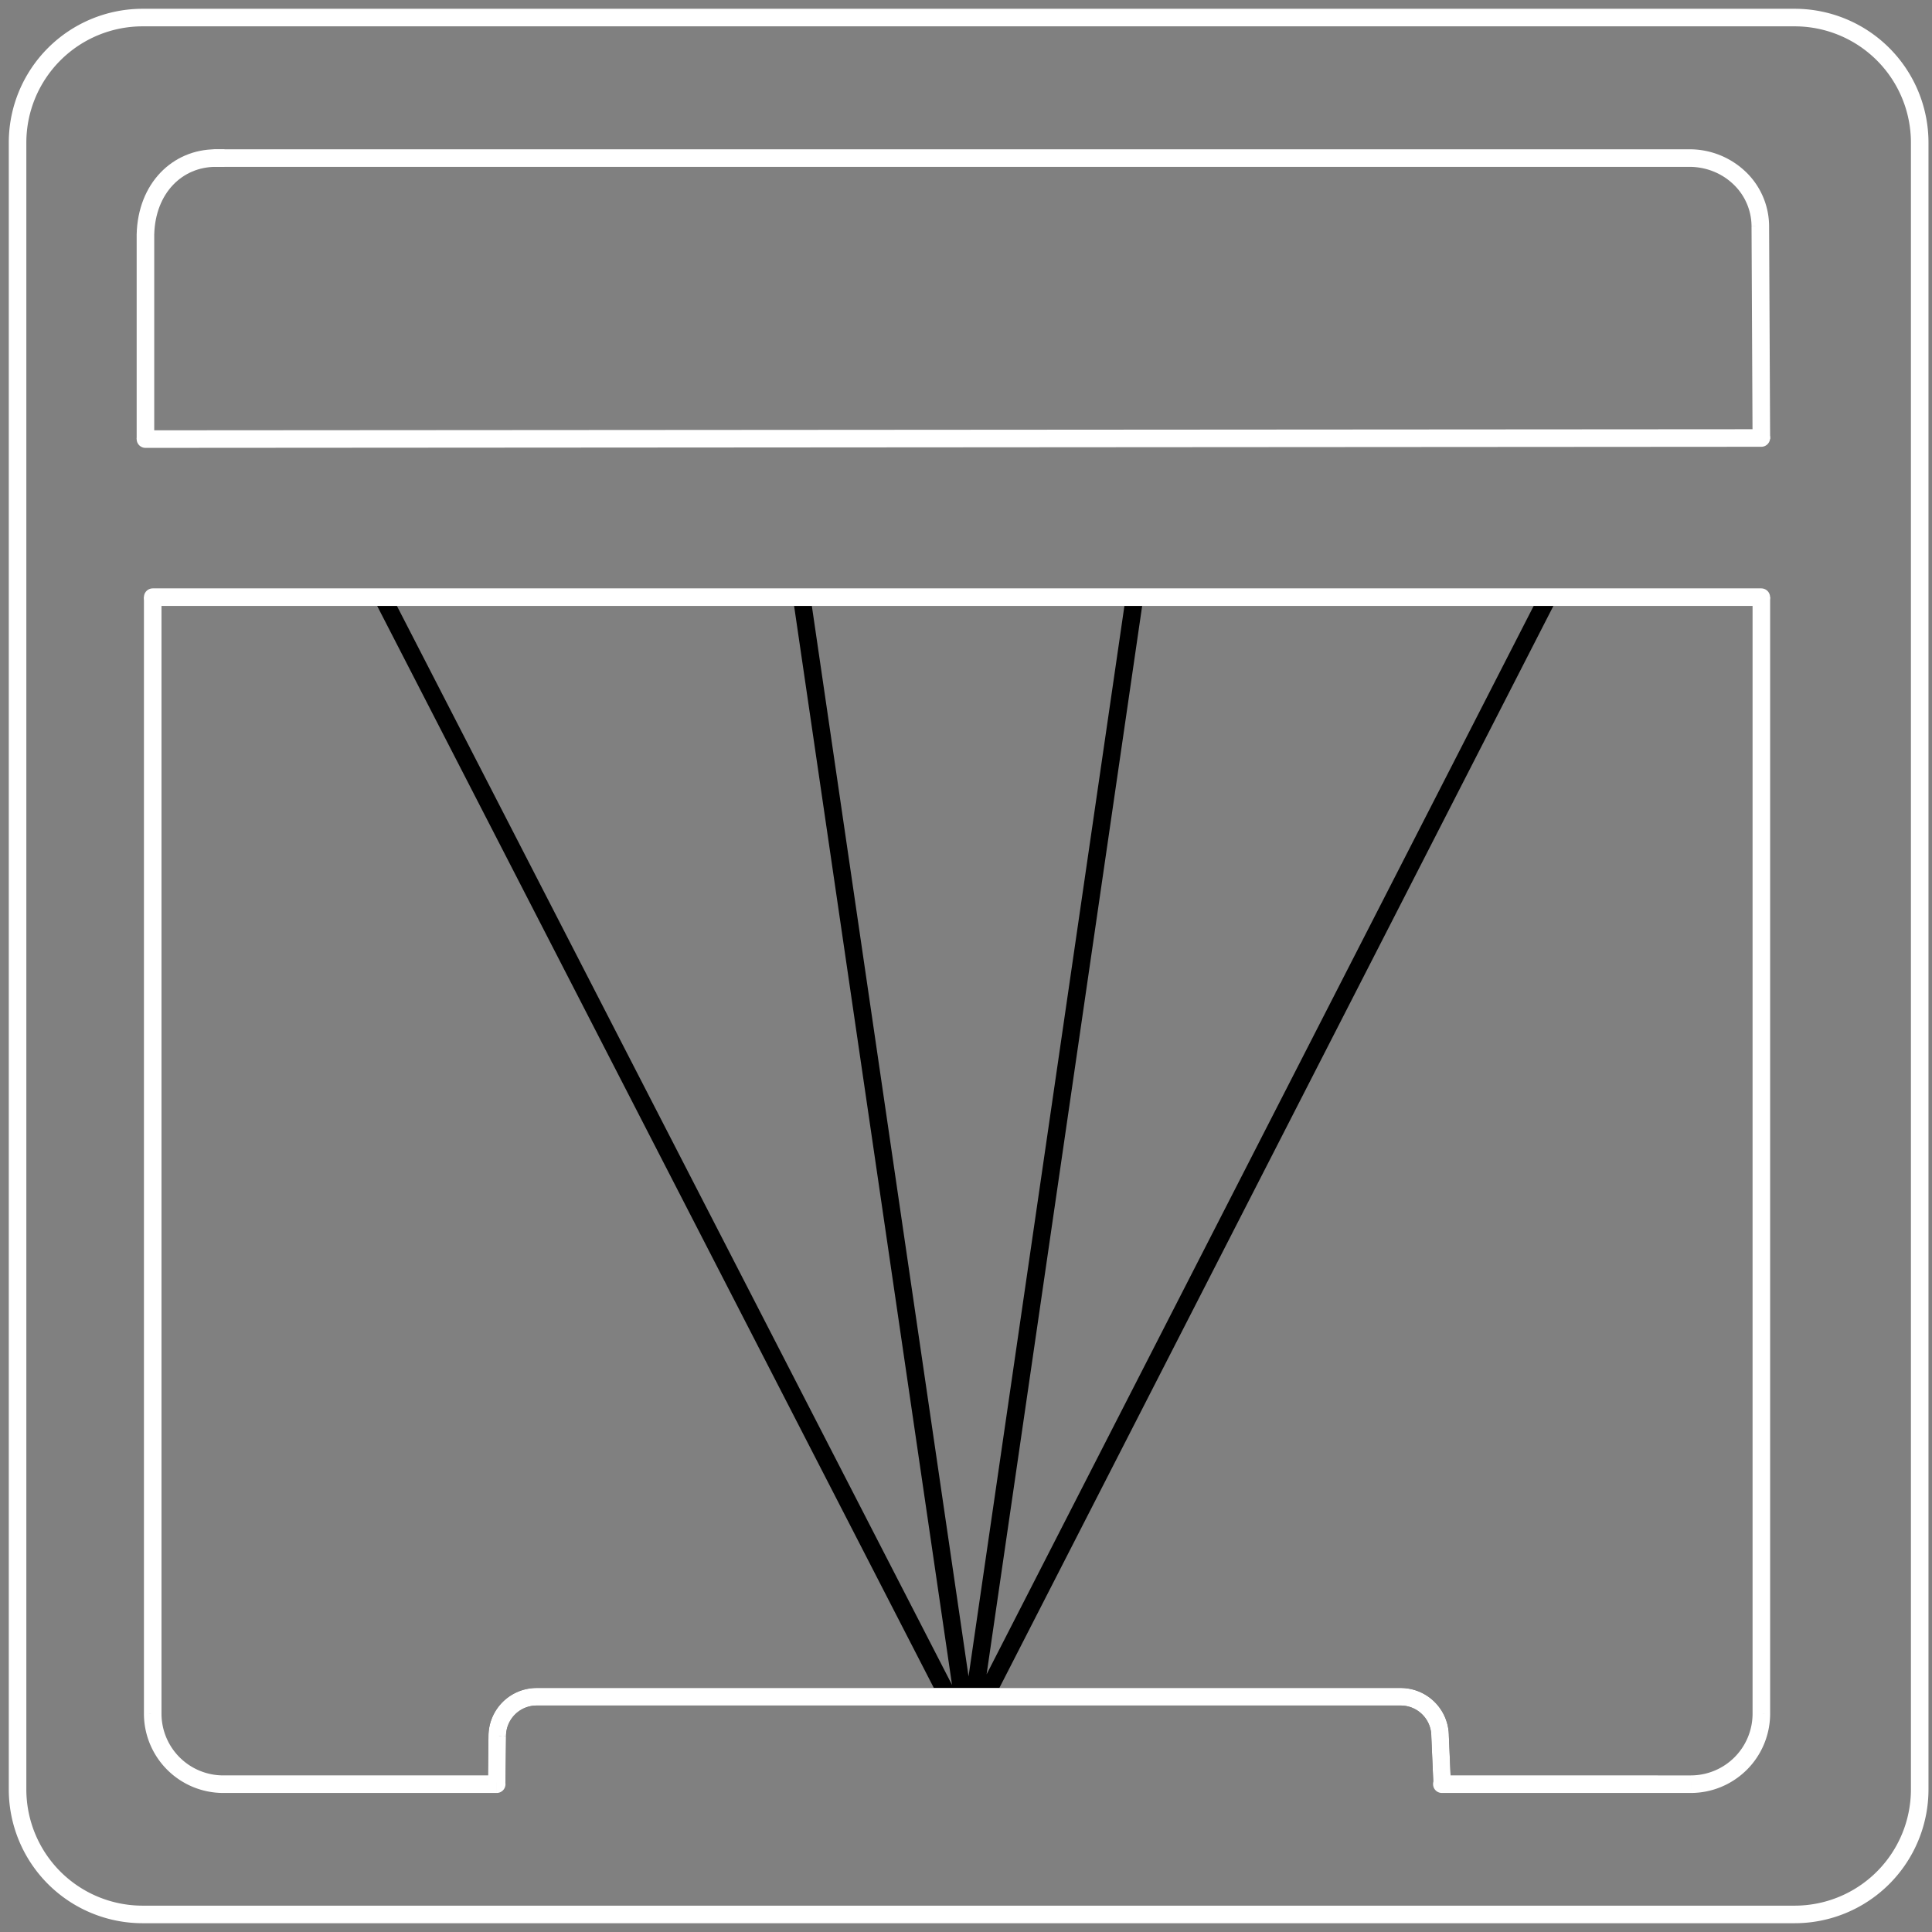 <svg width="110" height="110" viewbox="0 0 110 110" fill="none" xmlns="http://www.w3.org/2000/svg">
  <rect width="100%" height="100%" fill="#808080" stroke="none"/>
  <path d="m56.148 96.475 31.934-62.366M55.438 96.906l9.166-62.953m-10.62 62.643L21.78 34m32.982 62.285-9.067-61.943M28.281 101.5l.03-2.658a2.243 2.243 0 0 1 2.235-2.236h49.21a2.244 2.244 0 0 1 2.236 2.236l.126 2.884" stroke="#000" stroke-miterlimit="10" />
  <path d="m28.281 101.5.03-2.658a2.243 2.243 0 0 1 2.235-2.236h49.21a2.244 2.244 0 0 1 2.236 2.236l.126 2.884" stroke="#fff" stroke-miterlimit="10" />
  <path d="M102.179 1H8.121A7.12 7.12 0 0 0 1 8.12v93.759A7.12 7.12 0 0 0 8.12 109h94.059a7.12 7.12 0 0 0 7.121-7.121V8.121A7.12 7.12 0 0 0 102.179 1Z" stroke="#fff" stroke-miterlimit="10" />
  <path d="M8.281 24.5V13.356c.064-2.659 1.833-4.356 4-4.356" stroke="#fff" stroke-miterlimit="10" stroke-linecap="square" />
  <path d="M28.28 102.084a.5.5 0 0 0 0-1v1Zm-15.579-.5-.001.5h.001v-.5Zm-4.006-4.006h-.5v.002l.5-.002Zm.5-63.078V34h-1v.5h1Zm19.084 66.584H12.701v1h15.578v-1Zm-15.577 0a3.52 3.52 0 0 1-2.477-1.03l-.707.707a4.516 4.516 0 0 0 3.182 1.323l.002-1Zm-2.477-1.03a3.516 3.516 0 0 1-1.03-2.477l-1 .003a4.516 4.516 0 0 0 1.323 3.181l.707-.707Zm-1.03-2.476V34.5h-1v63.078h1Z" fill="#fff" />
  <path d="m100.284 97.578.5.002v-.002h-.5Zm-4.006 4.006v.5h.002l-.002-.5Zm-14.184-.5a.5.5 0 0 0 0 1v-1ZM99.784 34v63.578h1V34h-1Zm0 63.577a3.52 3.52 0 0 1-1.03 2.477l.707.707a4.52 4.52 0 0 0 1.323-3.181l-1-.003Zm-1.03 2.477a3.519 3.519 0 0 1-2.477 1.03l.003 1a4.519 4.519 0 0 0 3.18-1.323l-.706-.707Zm-2.476 1.03H82.094v1h14.184v-1Z" fill="#fff" />
  <path d="M12.281 8.5a.5.5 0 0 0 0 1v-1Zm83.922.5.001-.5h-.001V9Zm4.022 3.871-.5.002.5-.002Zm-.444 11.631.003.5 1-.004-.003-.5-1 .004ZM12.281 9.5h83.922v-1H12.28v1Zm83.92 0c.94.003 1.837.363 2.496.998l.693-.72A4.616 4.616 0 0 0 96.204 8.5l-.003 1Zm2.496.998a3.312 3.312 0 0 1 1.028 2.375l1-.003a4.312 4.312 0 0 0-1.335-3.093l-.693.72Zm1.028 2.376.056 11.628 1-.004-.056-11.63-1 .006Z" fill="#fff" />
  <path d="M100.281 34H8.695" stroke="#fff" stroke-miterlimit="10" stroke-linecap="round" />
  <path d="m8.281 25 92.001-.062" stroke="#fff" stroke-miterlimit="10" stroke-linecap="round" />
</svg>